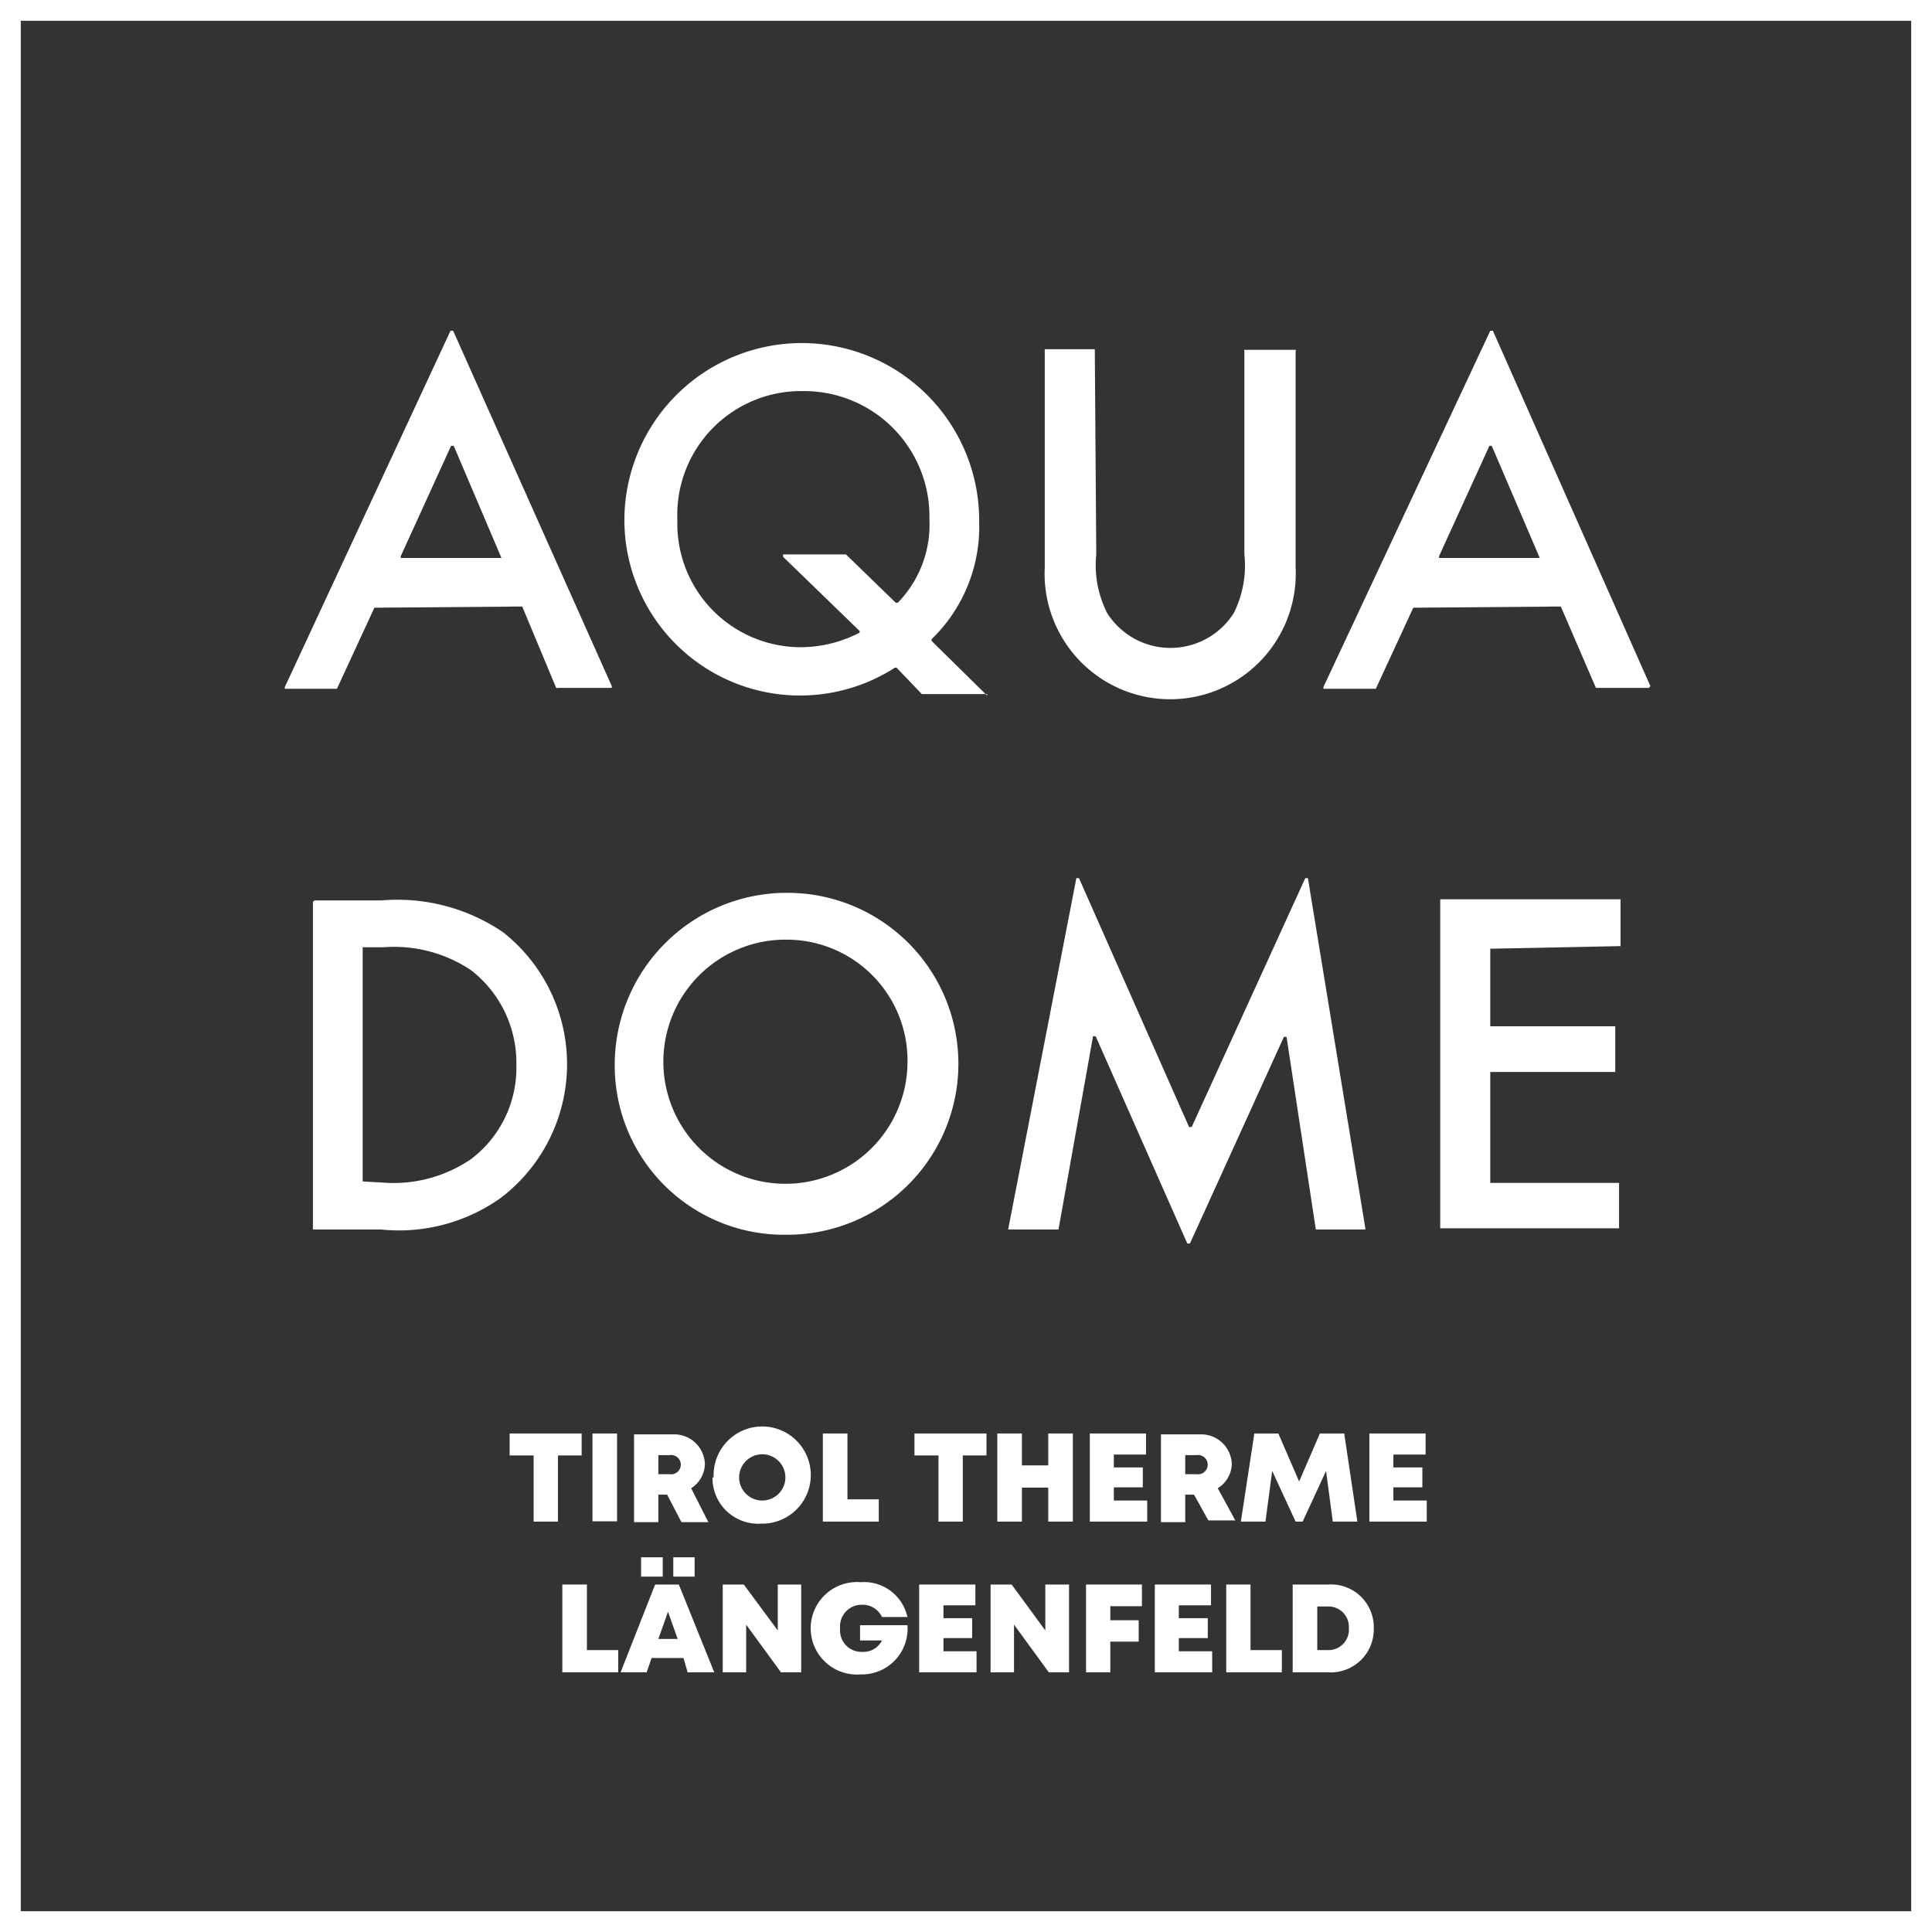 <svg id="Ebene_1" data-name="Ebene 1" xmlns="http://www.w3.org/2000/svg" width="66" height="66" viewBox="0 0 66 66"><rect x="0" y="0" width="66" height="66" fill="#333333" stroke="none"/><defs><style>.cls-1{fill:#fff;}</style></defs><path class="cls-1" d="M12.39,40.36v-8a0,0,0,0,1,0,0h.71a4.71,4.71,0,0,1,3,.79,4,4,0,0,1,1.54,3.22,3.91,3.91,0,0,1-1.54,3.22,4.68,4.68,0,0,1-3,.81ZM10.69,42H13a6,6,0,0,0,4.11-1.08,5.74,5.74,0,0,0,.08-9.07,6.41,6.41,0,0,0-4.16-1.09H10.74a0,0,0,0,0-.05.05Z"/><path class="cls-1" d="M26.84,32.1A4.13,4.13,0,0,1,31,36.37a4.17,4.17,0,1,1-4.16-4.27m0-1.6A5.88,5.88,0,0,0,21,36.38a5.78,5.78,0,0,0,5.9,5.8,5.84,5.84,0,1,0,0-11.68"/><path class="cls-1" d="M34.44,42h1.72a0,0,0,0,0,0,0l1.18-6.6a0,0,0,0,1,.09,0l3.13,7.08a0,0,0,0,0,.09,0l3.21-7.06a0,0,0,0,1,.09,0l1,6.58s0,0,.05,0h1.64a0,0,0,0,0,0-.05L44.68,30a0,0,0,0,0-.09,0l-3.88,8.5a0,0,0,0,1-.09,0L36.86,30a0,0,0,0,0-.09,0Z"/><path class="cls-1" d="M55.36,32.32V30.77a0,0,0,0,0,0-.05H49.2a0,0,0,0,0,0,.05V41.91a0,0,0,0,0,0,.05h6.11a0,0,0,0,0,0-.05v-1.5a0,0,0,0,0,0,0h-4.4a0,0,0,0,1,0,0V36.67a0,0,0,0,1,0-.05h4.27a0,0,0,0,0,0,0V35.06a0,0,0,0,0,0,0H50.91a0,0,0,0,1,0-.05v-2.6a0,0,0,0,1,0,0Z"/><path class="cls-1" d="M17.13,19.06H13.69a0,0,0,0,1,0-.06l1.72-3.77a0,0,0,0,1,.09,0Zm.71,1.66L19,23.5a.05.05,0,0,0,.05,0H20.9a0,0,0,0,0,0-.06L15.48,11.3a0,0,0,0,0-.09,0L9.73,23.47a0,0,0,0,0,0,.06h1.78l0,0,1.28-2.77,0,0Z"/><path class="cls-1" d="M28.9,18.94H26.75a0,0,0,0,0,0,.08l2.6,2.52a.05.05,0,0,1,0,.08,4.39,4.39,0,0,1-2,.49,4.22,4.22,0,0,1-4.21-4.35,4.23,4.23,0,0,1,4.3-4.4,4.28,4.28,0,0,1,4.31,4.38,3.82,3.82,0,0,1-1.08,2.85,0,0,0,0,1-.07,0Zm4.82,4.82L31.83,21.9a.09.09,0,0,1,0-.07,5.34,5.34,0,0,0,1.62-4,6.06,6.06,0,1,0-12.12-.1,6,6,0,0,0,9.24,5.08,0,0,0,0,1,.06,0l.86.9h2.23Z"/><path class="cls-1" d="M37.4,11.93H35.69s0,0,0,.05v7.41a4.29,4.29,0,1,0,8.57,0V12a.05.05,0,0,0,0-.05H42.51a.06.06,0,0,0,0,.05v6.94a3.64,3.64,0,0,1-.36,2,2.56,2.56,0,0,1-4.33,0,3.63,3.63,0,0,1-.37-2Z"/><path class="cls-1" d="M52.6,19.06H49.16a0,0,0,0,1,0-.06l1.72-3.77a0,0,0,0,1,.08,0Zm.72,1.66,1.2,2.78s0,0,0,0h1.81a0,0,0,0,0,.05-.06L51,11.3a0,0,0,0,0-.09,0L45.21,23.47s0,.06,0,.06H47l0,0,1.28-2.77s0,0,0,0Z"/><polygon class="cls-1" points="21.12 56.37 21.12 57.13 19.21 57.13 19.21 54.13 20.05 54.13 20.05 56.37 21.12 56.37"/><path class="cls-1" d="M23,53.2h.73v.66H23Zm-.18,1.86-.33.93h.66Zm-.92-1.86h.74v.66h-.74Zm1.45,3.44H22.26l-.17.49H21.2l1.18-3h.81l1.21,3h-.91Z"/><polygon class="cls-1" points="27.37 54.13 27.37 57.13 26.68 57.13 25.49 55.5 25.49 57.13 24.69 57.13 24.69 54.13 25.41 54.13 26.57 55.7 26.57 54.13 27.37 54.13"/><path class="cls-1" d="M31,55.52A1.56,1.56,0,0,1,29.4,57.2a1.58,1.58,0,1,1,0-3.15A1.52,1.52,0,0,1,31,55.24h-.87a.73.73,0,0,0-.68-.42.74.74,0,0,0-.75.81.73.73,0,0,0,.75.8.71.71,0,0,0,.68-.39h-.75v-.52Z"/><polygon class="cls-1" points="33.36 56.41 33.36 57.13 31.4 57.13 31.4 54.13 33.32 54.13 33.32 54.84 32.23 54.84 32.23 55.28 33.21 55.28 33.21 55.96 32.23 55.96 32.23 56.41 33.36 56.41"/><polygon class="cls-1" points="36.52 54.13 36.52 57.13 35.83 57.13 34.64 55.5 34.64 57.13 33.84 57.13 33.84 54.13 34.56 54.13 35.71 55.7 35.71 54.13 36.52 54.13"/><polygon class="cls-1" points="37.93 54.87 37.93 55.35 38.9 55.35 38.9 56.08 37.93 56.08 37.93 57.13 37.1 57.13 37.1 54.13 39.01 54.13 39.01 54.87 37.93 54.87"/><polygon class="cls-1" points="41.41 56.41 41.41 57.13 39.45 57.13 39.45 54.13 41.37 54.13 41.37 54.84 40.27 54.84 40.27 55.28 41.26 55.28 41.26 55.96 40.27 55.96 40.27 56.41 41.41 56.41"/><polygon class="cls-1" points="43.79 56.37 43.79 57.13 41.89 57.13 41.89 54.13 42.72 54.13 42.72 56.37 43.79 56.37"/><path class="cls-1" d="M46.08,55.62a.7.7,0,0,0-.74-.74H45v1.49h.34a.7.7,0,0,0,.74-.75m.85,0a1.47,1.47,0,0,1-1.55,1.51H44.16v-3h1.22a1.46,1.46,0,0,1,1.55,1.49"/><polygon class="cls-1" points="19.87 49.72 19.06 49.72 19.06 51.98 18.23 51.98 18.23 49.72 17.41 49.72 17.41 48.97 19.87 48.97 19.87 49.72"/><rect class="cls-1" x="20.24" y="48.97" width="0.84" height="3"/><path class="cls-1" d="M22.49,50.36h.38a.33.33,0,1,0,0-.65h-.38Zm.3.7h-.3V52h-.83V49H23A1.05,1.05,0,0,1,24.08,50a1,1,0,0,1-.47.84L24.2,52h-.92Z"/><path class="cls-1" d="M26.83,50.47a.79.79,0,1,0-1.58,0,.79.79,0,1,0,1.58,0m-2.45,0A1.66,1.66,0,1,1,26,52.05a1.56,1.56,0,0,1-1.66-1.58"/><polygon class="cls-1" points="30.02 51.22 30.02 51.98 28.11 51.98 28.11 48.97 28.95 48.97 28.95 51.22 30.02 51.22"/><polygon class="cls-1" points="33.7 49.72 32.89 49.72 32.89 51.98 32.06 51.98 32.06 49.72 31.24 49.72 31.24 48.97 33.7 48.97 33.7 49.72"/><polygon class="cls-1" points="36.65 48.97 36.65 51.98 35.81 51.98 35.81 50.82 34.91 50.82 34.91 51.98 34.07 51.98 34.07 48.97 34.91 48.97 34.91 50.06 35.81 50.06 35.81 48.97 36.65 48.97"/><polygon class="cls-1" points="39.19 51.26 39.19 51.98 37.23 51.98 37.23 48.97 39.15 48.97 39.15 49.69 38.05 49.69 38.05 50.13 39.04 50.13 39.04 50.81 38.05 50.81 38.05 51.26 39.19 51.26"/><path class="cls-1" d="M40.49,50.36h.38a.33.33,0,1,0,0-.65h-.38Zm.3.7h-.3V52h-.83V49H41A1.05,1.05,0,0,1,42.08,50a1,1,0,0,1-.48.84l.6,1.1h-.92Z"/><polygon class="cls-1" points="45.53 51.98 45.3 50.25 44.5 51.98 44.26 51.98 43.46 50.25 43.23 51.98 42.39 51.98 42.85 48.97 43.67 48.97 44.38 50.61 45.09 48.97 45.92 48.97 46.37 51.98 45.53 51.98"/><polygon class="cls-1" points="48.74 51.26 48.74 51.98 46.78 51.98 46.78 48.97 48.7 48.97 48.7 49.69 47.6 49.69 47.6 50.13 48.59 50.13 48.59 50.81 47.6 50.81 47.6 51.26 48.74 51.26"/><path class="cls-1" d="M.71.71H65.29V65.29H.71ZM0,66H66V0H0Z"/></svg>